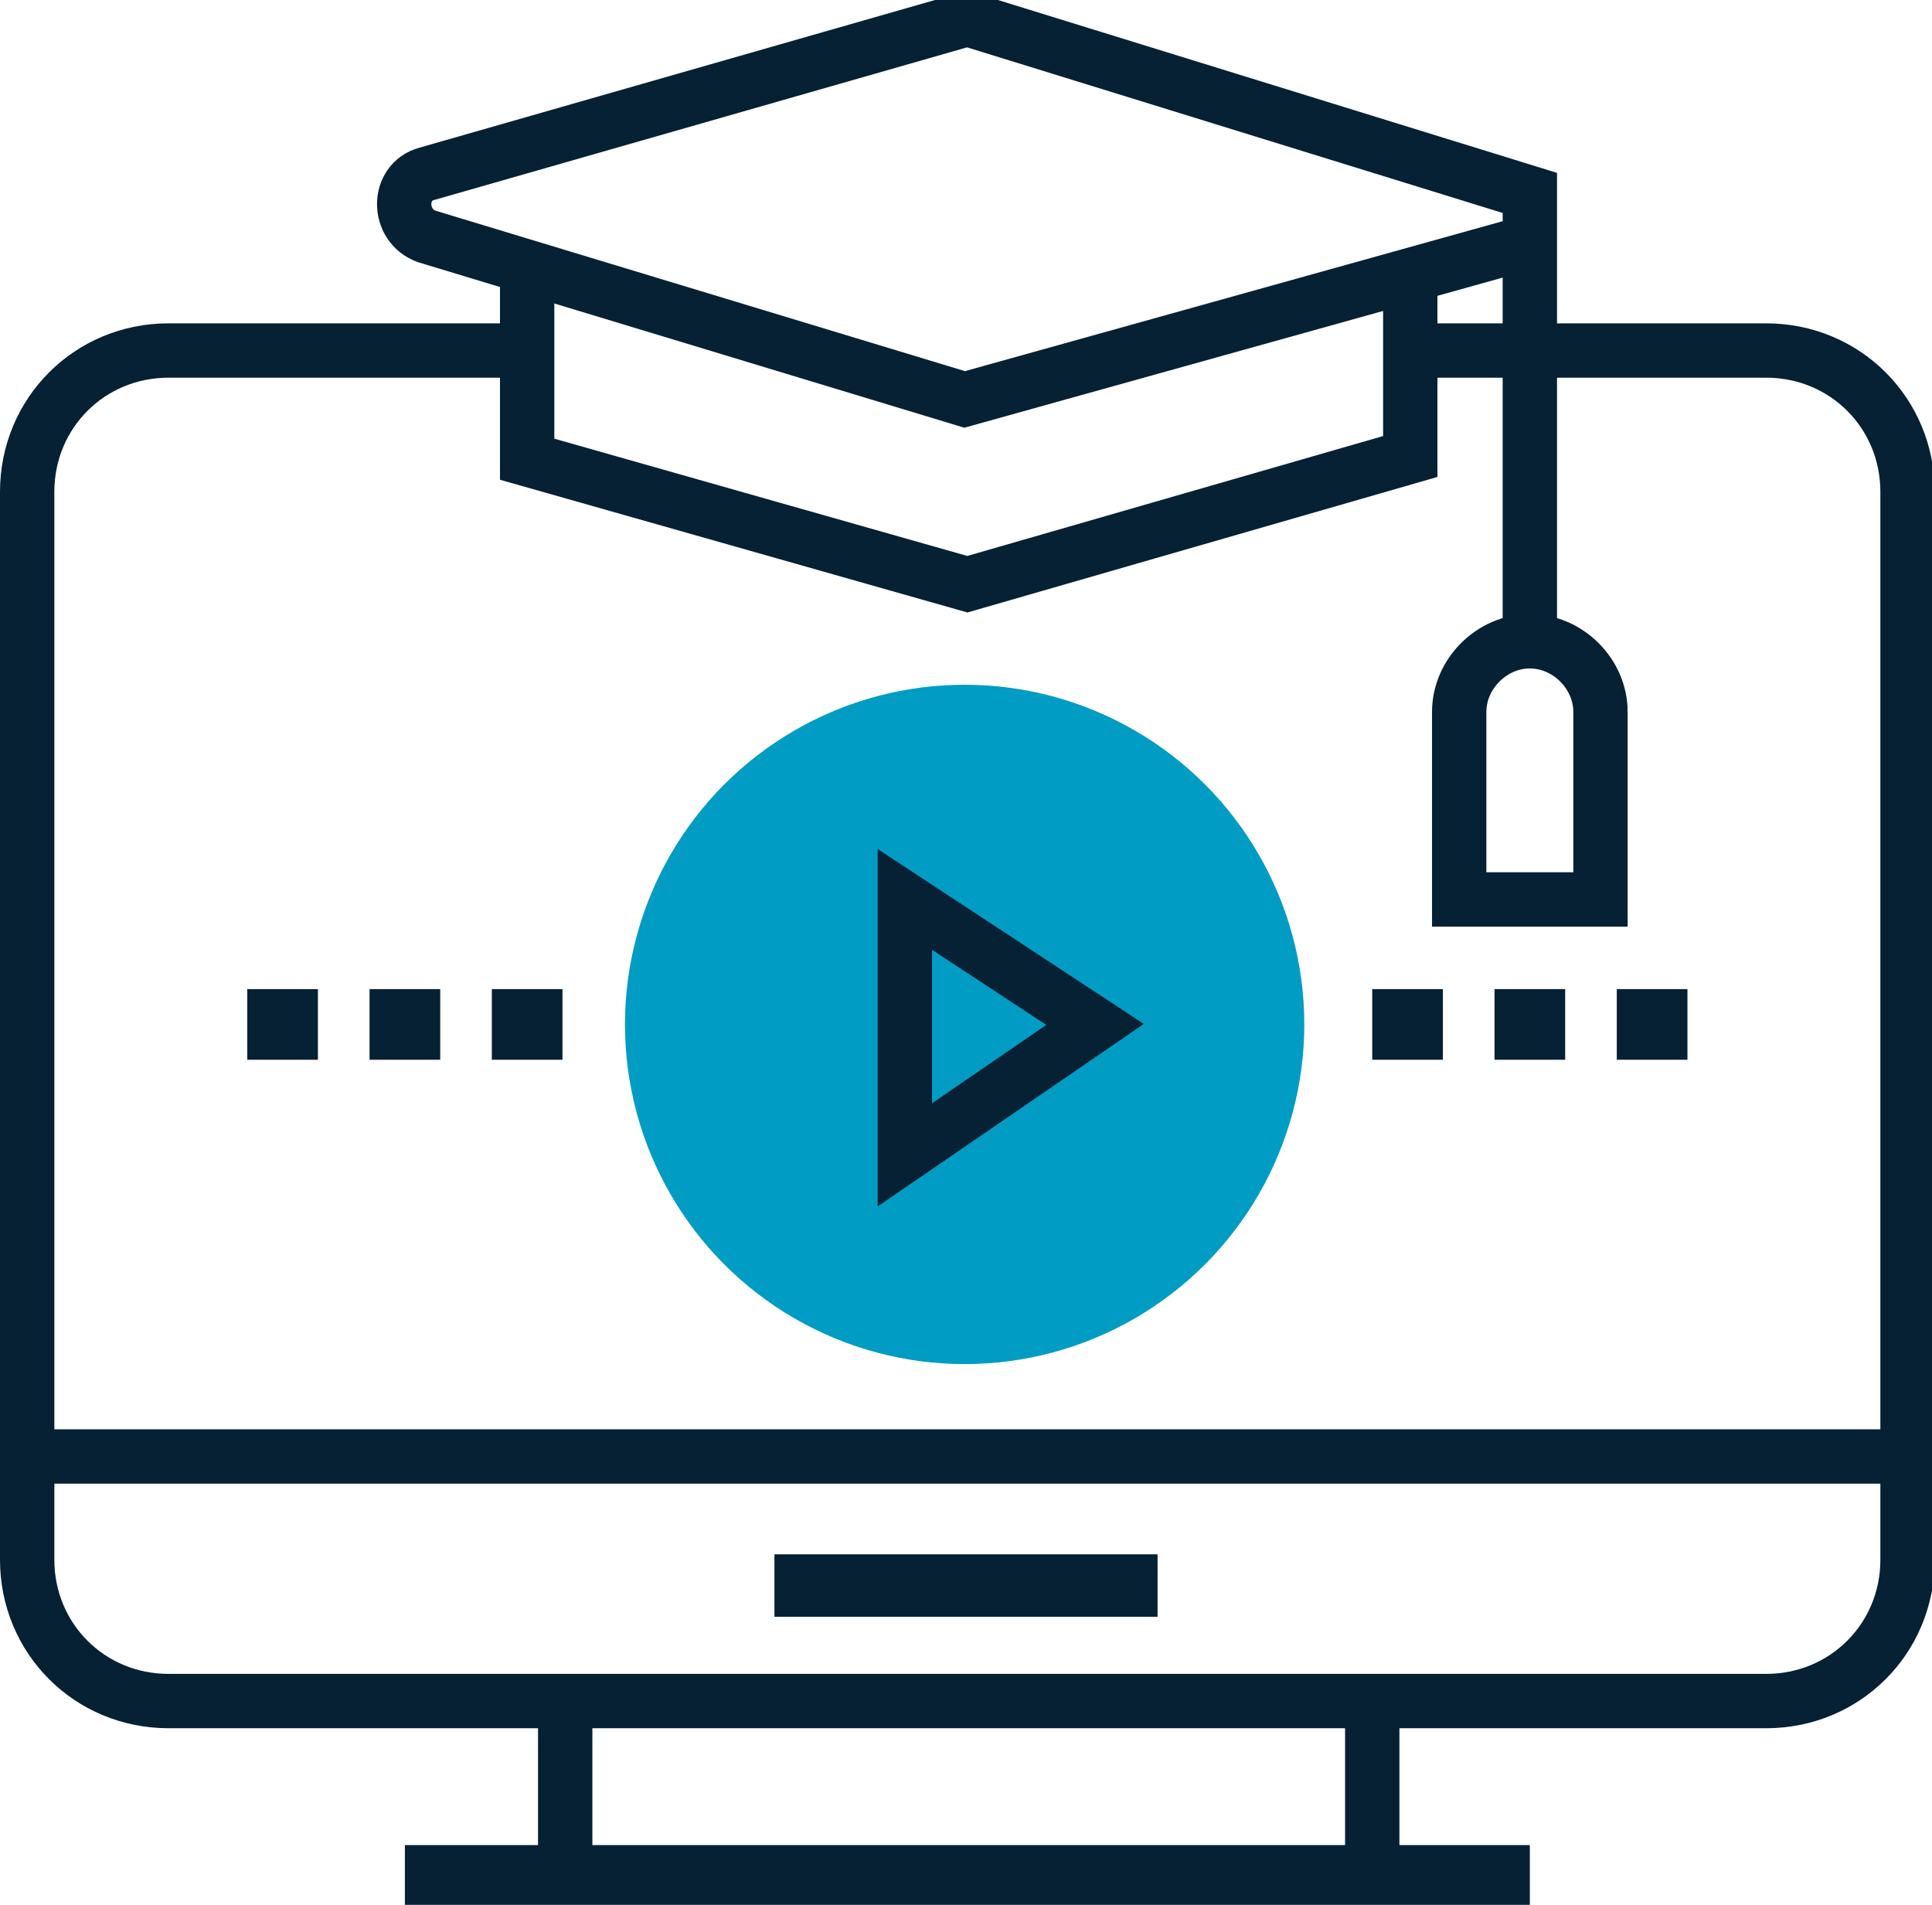 <?xml version="1.0" encoding="UTF-8"?>
<svg preserveAspectRatio="xMidYMid slice" width="71px" height="70px" xmlns="http://www.w3.org/2000/svg" id="Laag_1" data-name="Laag 1" viewBox="0 0 71.1 70.7">
  <g id="Laag_1-2" data-name="Laag 1">
    <path d="m51.9,13.2h13.1c2.9,0,5.2,2.3,5.2,5.2v39.3c0,2.9-2.3,5.2-5.2,5.2H6.2c-2.9,0-5.2-2.3-5.2-5.2V18.4c0-2.9,2.3-5.2,5.2-5.2h13.3" style="fill: none; stroke: #062034; stroke-miterlimit: 10; stroke-width: 2px;"></path>
    <rect x="28.5" y="57.5" width="14.1" height="2.3" style="fill: #062034;"></rect>
    <rect x="14.9" y="68.2" width="41.4" height="2.5" style="fill: #062034;"></rect>
    <rect x="13.6" y="36.7" width="2.6" height="2.6" style="fill: #062034;"></rect>
    <rect x="9.1" y="36.7" width="2.6" height="2.6" style="fill: #062034;"></rect>
    <rect x="18.1" y="36.7" width="2.6" height="2.6" style="fill: #062034;"></rect>
    <rect x="50.5" y="36.7" width="2.6" height="2.6" style="fill: #062034;"></rect>
    <rect x="55" y="36.7" width="2.6" height="2.6" style="fill: #062034;"></rect>
    <circle cx="35.5" cy="38" r="12.5" style="fill: #009cc4;"></circle>
    <rect x="59.5" y="36.7" width="2.6" height="2.6" style="fill: #062034;"></rect>
    <path d="m58.9,26.5v6.9h-5.2v-6.9c0-1.4,1.2-2.6,2.6-2.6s2.6,1.2,2.6,2.6Z" style="fill: none; stroke: #062034; stroke-miterlimit: 10; stroke-width: 2px;"></path>
    <path d="m56.3,23.9V7.4L35.6,1,15.7,6.7c-1.1.3-1.1,1.9,0,2.3l19.8,6,20.8-5.8" style="fill: none; stroke: #062034; stroke-miterlimit: 10; stroke-width: 2px;"></path>
    <polyline points="19.4 10.1 19.4 17.2 35.6 21.8 51.9 17.1 51.9 10.4" style="fill: none; stroke: #062034; stroke-miterlimit: 10; stroke-width: 2px;"></polyline>
    <line x1="50.5" y1="62.9" x2="50.5" y2="70.1" style="fill: none; stroke: #062034; stroke-miterlimit: 10; stroke-width: 2px;"></line>
    <line x1="20.8" y1="62.9" x2="20.8" y2="70.1" style="fill: none; stroke: #062034; stroke-miterlimit: 10; stroke-width: 2px;"></line>
    <line x1="1" y1="53.9" x2="70.1" y2="53.9" style="fill: none; stroke: #062034; stroke-miterlimit: 10; stroke-width: 2px;"></line>
    <polygon points="33.3 42.8 33.3 33.4 40.3 38 40.3 38 33.3 42.8" style="fill: none; stroke: #062034; stroke-miterlimit: 10; stroke-width: 2px;"></polygon>
  </g>
</svg>
